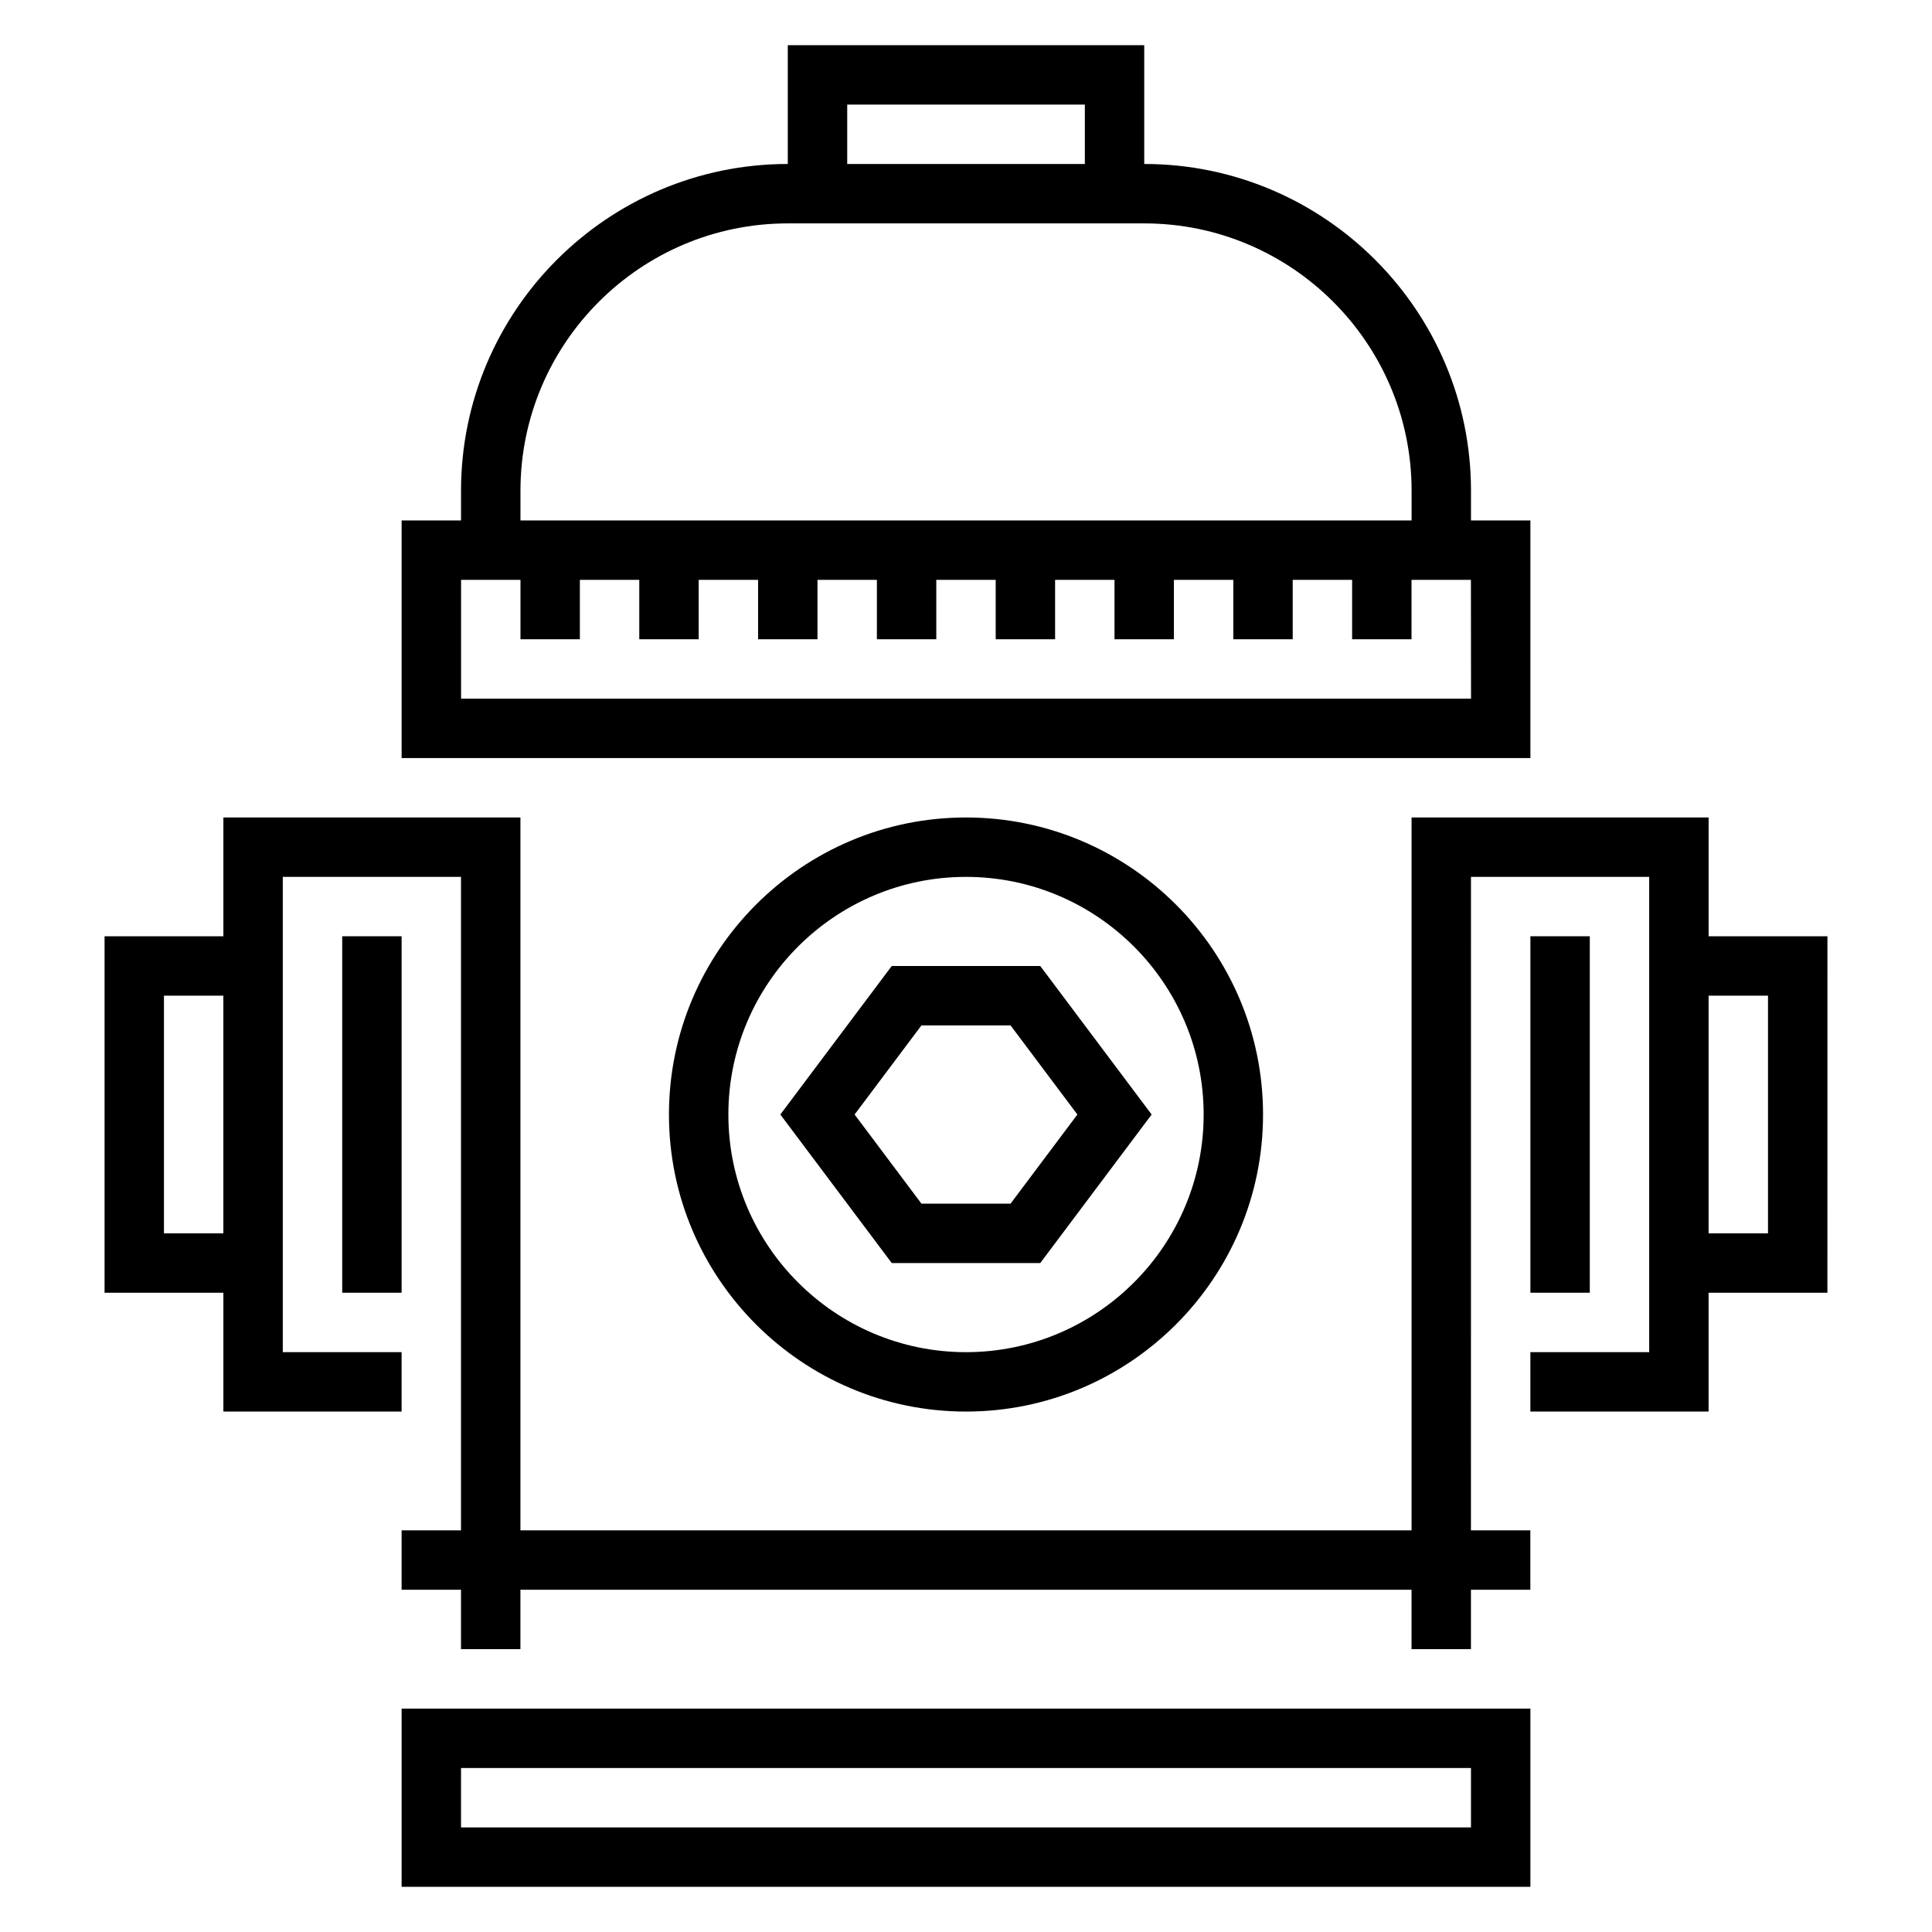 <?xml version="1.0" encoding="UTF-8"?>
<!-- Uploaded to: SVG Repo, www.svgrepo.com, Generator: SVG Repo Mixer Tools -->
<svg fill="#000000" width="800px" height="800px" version="1.1" viewBox="144 144 512 512" xmlns="http://www.w3.org/2000/svg">
 <g>
  <path d="m250.43 644.03h299.14v-47.23h-299.14zm15.746-31.488h267.65v15.742l-267.65 0.004z"/>
  <path d="m549.57 281.92h-15.742v-7.871c0-47.742-38.848-86.594-86.594-86.594v-31.488h-94.465v31.488c-47.742 0-86.594 38.848-86.594 86.594v7.871h-15.742v62.977h299.14zm-181.05-110.21h62.977v15.742h-62.977zm-86.594 102.34c0-39.07 31.789-70.848 70.848-70.848h94.465c39.062 0 70.848 31.781 70.848 70.848v7.871h-236.16zm251.91 55.102h-267.65v-31.488h15.742v15.742h15.742v-15.742h15.742v15.742h15.742v-15.742h15.742v15.742h15.742v-15.742h15.742v15.742h15.742v-15.742h15.742v15.742h15.742v-15.742h15.742v15.742h15.742v-15.742h15.742v15.742h15.742v-15.742h15.742v15.742h15.742v-15.742h15.742z"/>
  <path d="m321.28 439.36c0 43.406 35.312 78.719 78.719 78.719s78.719-35.312 78.719-78.719-35.312-78.719-78.719-78.719c-43.402-0.004-78.719 35.312-78.719 78.719zm141.7 0c0 34.723-28.254 62.977-62.977 62.977s-62.977-28.254-62.977-62.977 28.254-62.977 62.977-62.977 62.977 28.254 62.977 62.977z"/>
  <path d="m628.29 392.12h-31.488v-31.488h-78.723v188.93h-236.16v-188.93h-78.719v31.488h-31.488v94.465h31.488v31.488h47.23v-15.742h-31.488v-125.95h47.23v173.18h-15.742v15.742h15.742v15.742h15.742v-15.742h236.16v15.742h15.742v-15.742h15.742v-15.742h-15.742l0.008-173.18h47.23v125.95h-31.488v15.742h47.23v-31.488h31.488zm-440.84 78.723v-62.977h15.742v62.977zm425.09 0h-15.742v-62.977h15.742z"/>
  <path d="m350.8 439.36 29.52 39.359h39.359l29.52-39.359-29.52-39.359h-39.359zm61.008-23.617 17.711 23.617-17.711 23.617h-23.617l-17.711-23.617 17.711-23.617z"/>
  <path d="m234.69 392.12h15.742v94.465h-15.742z"/>
  <path d="m549.57 392.12h15.742v94.465h-15.742z"/>
 </g>
</svg>